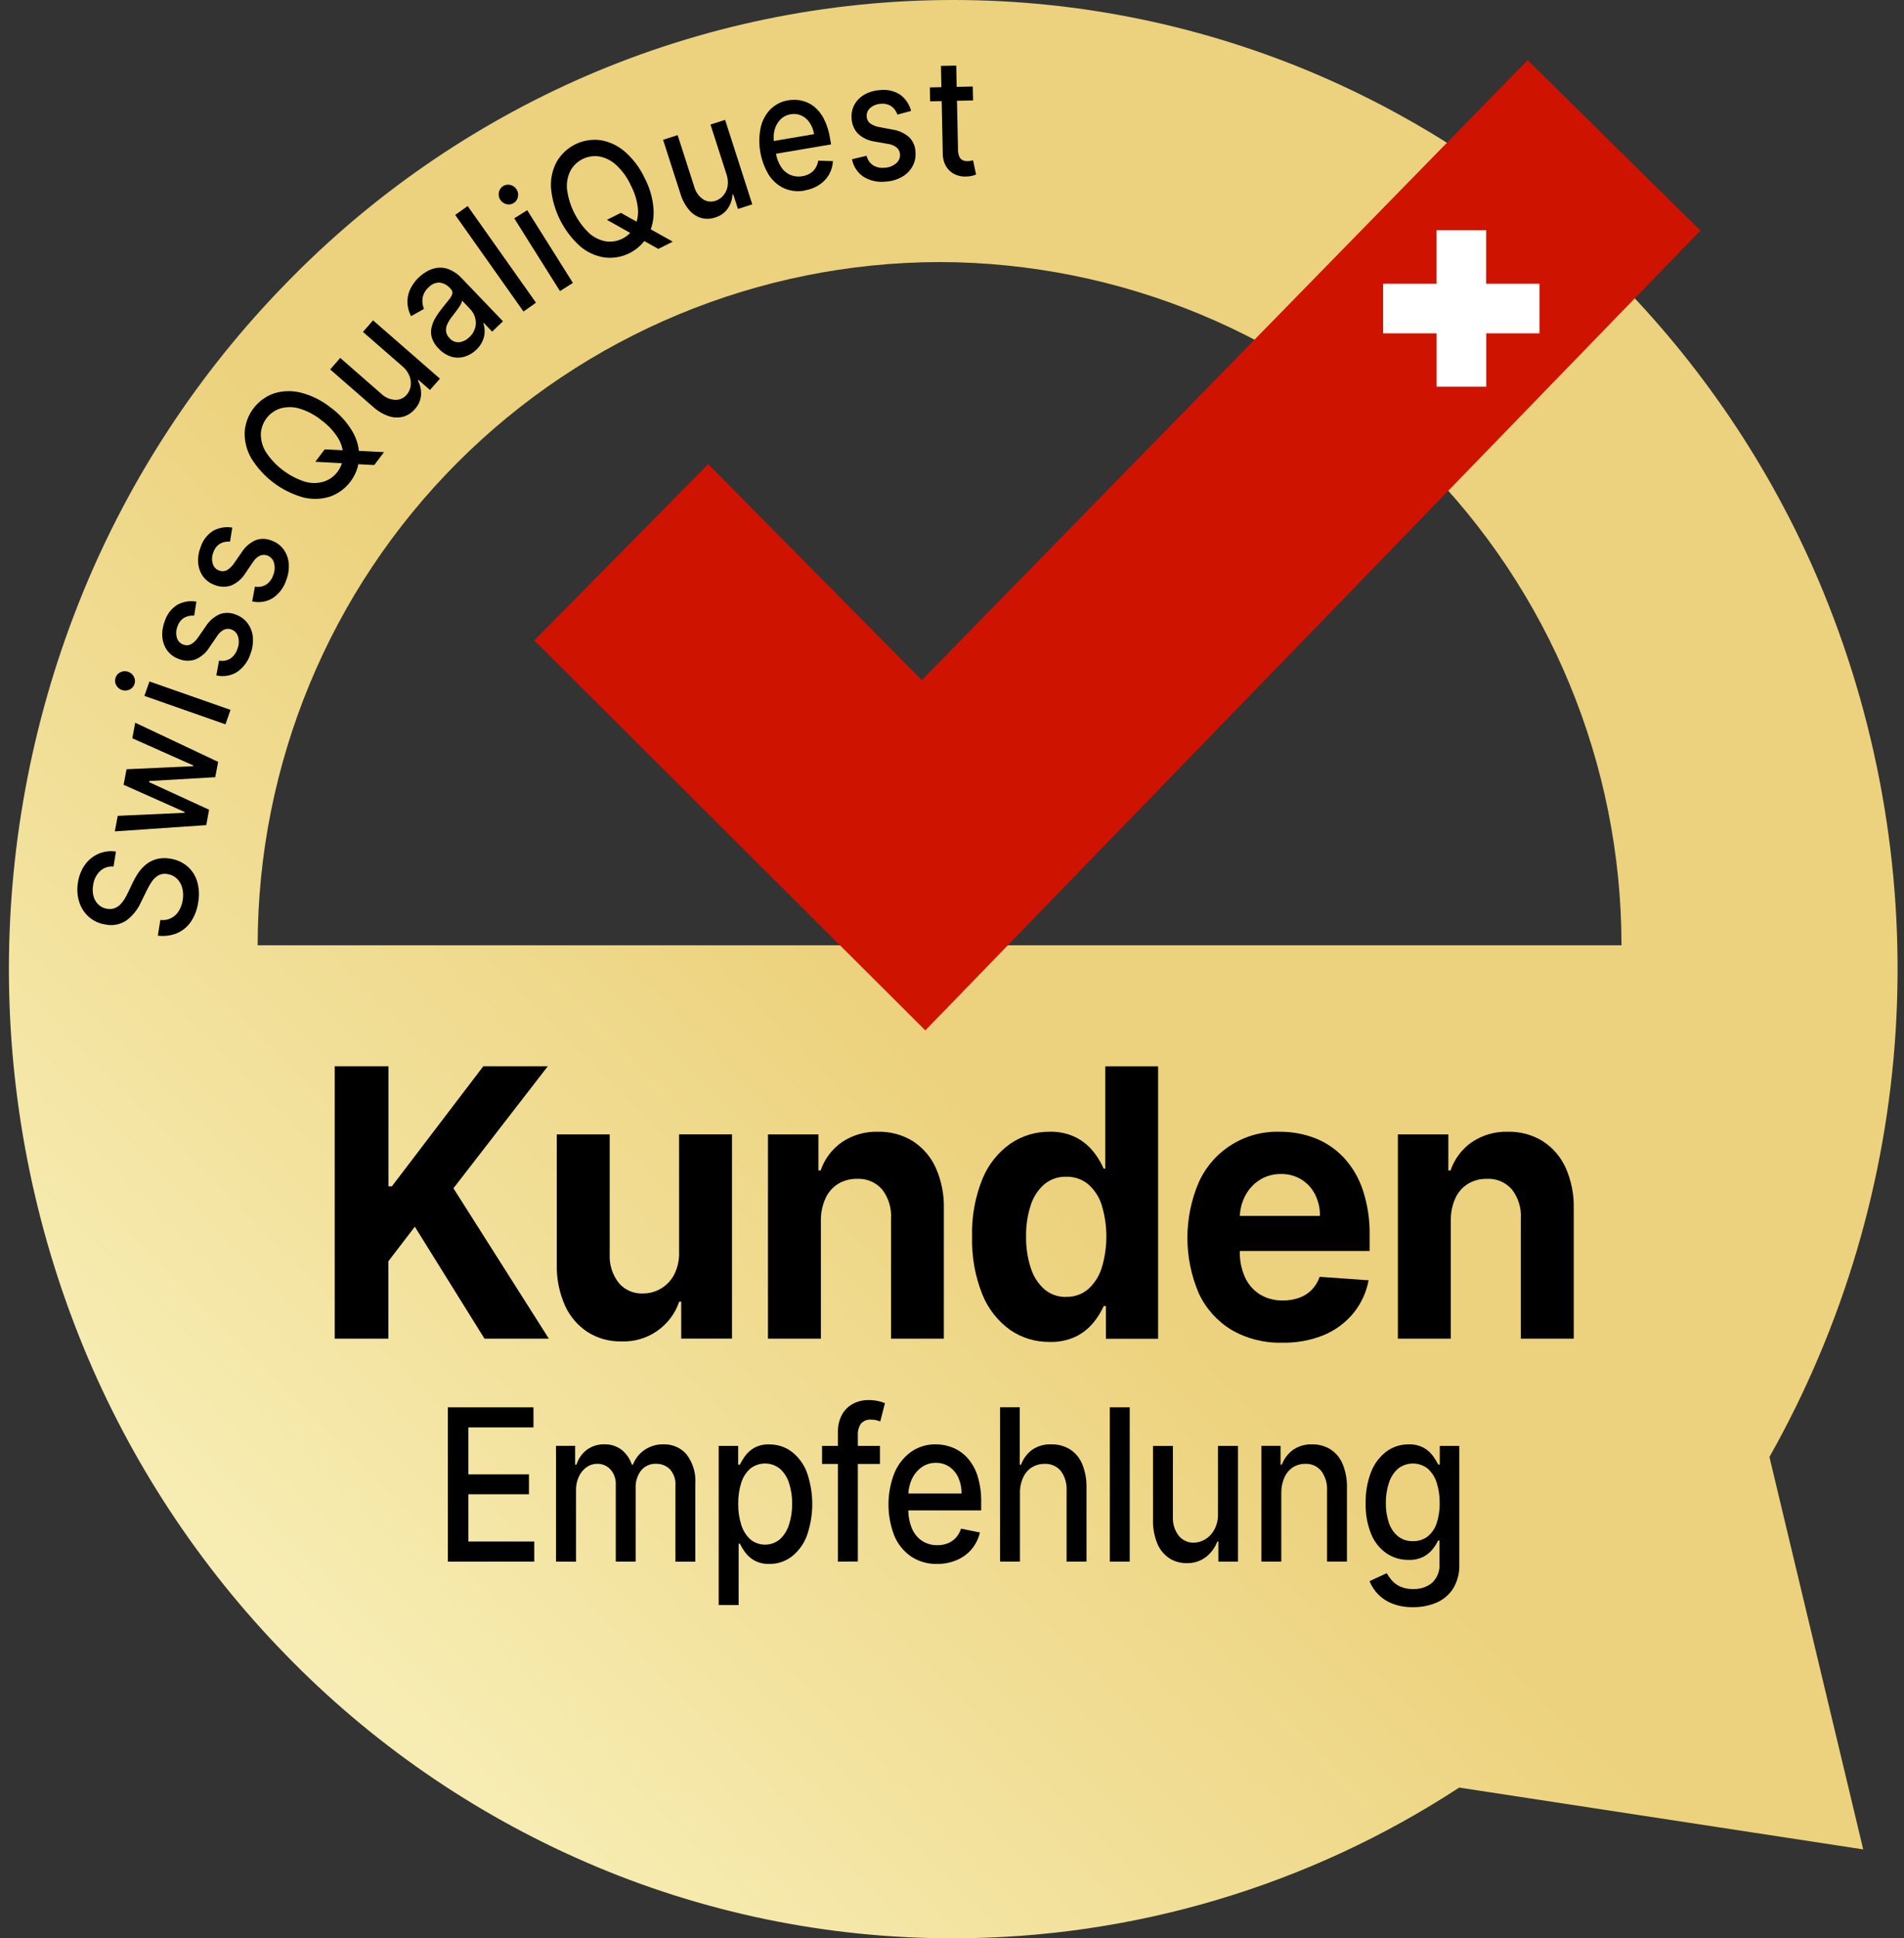 <svg xmlns="http://www.w3.org/2000/svg" width="169" height="172" viewBox="0 0 169 172" fill="none"><rect x="0" y="0" width="169" height="172" fill="#333333" stroke="none"/><path d="M84.612 172C73.388 172.016 62.282 169.715 51.989 165.24C41.988 160.898 32.934 154.64 25.339 146.818C17.657 138.938 11.561 129.657 7.38 119.477C-1.405 98.025 -1.405 73.98 7.38 52.528C11.557 42.349 17.654 33.07 25.339 25.195C32.93 17.366 41.983 11.102 51.985 6.757C62.284 2.3 73.387 0 84.609 0C95.831 0 106.934 2.3 117.233 6.757C127.235 11.101 136.288 17.366 143.879 25.195C151.567 33.068 157.666 42.348 161.843 52.528C166.895 64.854 169.089 78.164 168.26 91.459C167.431 104.754 163.6 117.688 157.056 129.29L165.38 164.112L129.518 158.626C116.167 167.352 100.562 171.999 84.612 172ZM83.398 23.254C67.337 23.286 51.945 29.687 40.598 41.053C29.251 52.419 22.875 67.822 22.87 83.882H143.925C143.92 67.822 137.545 52.419 126.198 41.053C114.851 29.686 99.458 23.286 83.398 23.254Z" fill="url(#paint0_linear_109_22486)"></path><path d="M62.86 41.186L81.822 60.354L135.596 5.335L150.93 20.462L82.132 91.436L47.423 56.83L62.86 41.186Z" fill="#CE1300"></path><path d="M29.71 118.793V94.618H34.483V105.274H34.782L42.899 94.618H48.622L40.247 105.446L48.717 118.792H43.005L36.82 108.855L34.471 111.924V118.792L29.71 118.793Z" fill="black"></path><path d="M60.276 111.073V100.661H64.974V118.788H60.465V115.505H60.288C59.927 116.569 59.232 117.487 58.306 118.123C57.38 118.759 56.274 119.079 55.151 119.035C54.096 119.056 53.058 118.769 52.164 118.209C51.283 117.634 50.585 116.82 50.152 115.862C49.643 114.714 49.393 113.469 49.42 112.214V100.665H54.117V111.309C54.073 112.224 54.359 113.124 54.922 113.847C55.182 114.154 55.509 114.398 55.878 114.559C56.247 114.721 56.648 114.797 57.05 114.78C57.622 114.785 58.185 114.633 58.676 114.339C59.167 114.045 59.568 113.622 59.835 113.116C60.156 112.485 60.308 111.78 60.276 111.073Z" fill="black"></path><path d="M72.862 108.312V118.791H68.165V100.666H72.642V103.864H72.841C73.187 102.849 73.847 101.97 74.726 101.356C75.672 100.719 76.794 100.395 77.934 100.43C79.017 100.404 80.085 100.691 81.01 101.255C81.903 101.827 82.611 102.644 83.05 103.61C83.561 104.754 83.809 105.998 83.777 107.25V118.791H79.088V108.146C79.151 107.211 78.868 106.286 78.294 105.545C78.019 105.232 77.677 104.985 77.293 104.822C76.909 104.66 76.494 104.586 76.078 104.607C75.491 104.594 74.912 104.745 74.407 105.042C73.915 105.345 73.524 105.787 73.283 106.311C72.996 106.939 72.852 107.622 72.862 108.312Z" fill="black"></path><path d="M93.155 119.079C91.911 119.094 90.692 118.725 89.666 118.021C88.56 117.226 87.703 116.133 87.196 114.869C86.545 113.244 86.235 111.502 86.285 109.751C86.228 107.976 86.548 106.208 87.222 104.565C87.742 103.313 88.609 102.236 89.721 101.461C90.733 100.781 91.925 100.422 93.144 100.429C93.967 100.4 94.784 100.577 95.521 100.942C96.12 101.254 96.646 101.688 97.065 102.216C97.428 102.673 97.73 103.175 97.964 103.709H98.107V94.623H102.794V118.799H98.163V115.896H97.965C97.724 116.433 97.411 116.936 97.034 117.389C96.608 117.901 96.078 118.317 95.479 118.61C94.752 118.947 93.956 119.108 93.155 119.079ZM94.643 115.079C95.344 115.098 96.029 114.861 96.568 114.412C97.132 113.908 97.551 113.262 97.78 112.541C98.343 110.707 98.343 108.746 97.78 106.912C97.555 106.198 97.135 105.561 96.568 105.072C96.022 104.633 95.338 104.402 94.637 104.422C93.927 104.401 93.232 104.64 92.686 105.094C92.122 105.595 91.707 106.24 91.484 106.96C91.197 107.852 91.059 108.785 91.076 109.721C91.059 110.668 91.199 111.612 91.489 112.513C91.713 113.239 92.128 113.891 92.691 114.401C93.234 114.864 93.929 115.109 94.643 115.088V115.079Z" fill="black"></path><path d="M113.795 119.147C112.221 119.191 110.665 118.796 109.302 118.007C108.04 117.239 107.033 116.114 106.408 114.775C105.739 113.215 105.394 111.536 105.394 109.839C105.394 108.142 105.739 106.463 106.408 104.903C107.031 103.529 108.047 102.37 109.329 101.574C110.611 100.778 112.1 100.38 113.608 100.432C114.677 100.423 115.738 100.617 116.735 101.003C117.696 101.382 118.562 101.968 119.271 102.72C120.032 103.547 120.609 104.526 120.963 105.593C121.391 106.897 121.596 108.263 121.57 109.634V111.014H107.276V107.898H117.158C117.171 107.23 117.02 106.57 116.717 105.974C116.439 105.433 116.018 104.977 115.5 104.658C114.955 104.332 114.33 104.166 113.696 104.18C113.028 104.168 112.37 104.352 111.804 104.709C111.259 105.058 110.816 105.545 110.52 106.121C110.206 106.724 110.044 107.394 110.045 108.074V111.035C110.025 111.836 110.184 112.631 110.513 113.361C110.799 113.984 111.26 114.509 111.842 114.872C112.458 115.237 113.165 115.42 113.881 115.401C114.369 115.407 114.854 115.327 115.314 115.165C115.734 115.017 116.115 114.775 116.428 114.459C116.745 114.13 116.986 113.735 117.134 113.303L121.478 113.61C121.278 114.681 120.814 115.685 120.127 116.53C119.423 117.381 118.522 118.047 117.503 118.472C116.326 118.948 115.065 119.178 113.797 119.147H113.795Z" fill="black"></path><path d="M128.774 108.312V118.791H124.077V100.666H128.554V103.864H128.751C129.097 102.849 129.757 101.97 130.636 101.356C131.582 100.719 132.704 100.396 133.844 100.43C134.927 100.404 135.995 100.691 136.92 101.255C137.813 101.827 138.521 102.645 138.96 103.61C139.47 104.754 139.719 105.998 139.687 107.25V118.791H134.989V108.146C135.052 107.212 134.769 106.286 134.195 105.545C133.92 105.232 133.578 104.985 133.194 104.822C132.811 104.66 132.395 104.586 131.979 104.607C131.392 104.594 130.813 104.745 130.308 105.042C129.816 105.345 129.425 105.787 129.184 106.311C128.9 106.94 128.761 107.623 128.774 108.312Z" fill="black"></path><path d="M39.748 138.576V124.884H47.35V126.663H41.576V130.834H46.951V132.599H41.576V136.792H47.421V138.57L39.748 138.576Z" fill="black"></path><path d="M49.352 138.571V128.301H51.051V129.972H51.164C51.328 129.443 51.653 128.979 52.094 128.645C52.542 128.321 53.085 128.152 53.638 128.167C54.188 128.149 54.727 128.319 55.168 128.649C55.596 128.991 55.914 129.451 56.084 129.972H56.179C56.384 129.44 56.745 128.982 57.215 128.659C57.714 128.323 58.306 128.151 58.907 128.167C59.288 128.156 59.667 128.229 60.017 128.382C60.367 128.534 60.678 128.762 60.929 129.049C61.509 129.804 61.789 130.747 61.715 131.696V138.578H59.95V131.873C59.975 131.6 59.944 131.325 59.857 131.065C59.77 130.805 59.631 130.565 59.447 130.362C59.123 130.055 58.692 129.887 58.245 129.894C57.99 129.881 57.735 129.929 57.501 130.033C57.268 130.137 57.062 130.294 56.901 130.493C56.567 130.933 56.397 131.476 56.421 132.028V138.573H54.656V131.747C54.679 131.257 54.514 130.776 54.194 130.404C54.042 130.237 53.857 130.105 53.649 130.018C53.441 129.93 53.217 129.888 52.992 129.896C52.66 129.895 52.335 129.999 52.066 130.193C51.772 130.405 51.537 130.689 51.384 131.019C51.206 131.401 51.118 131.819 51.127 132.241V138.582L49.352 138.571Z" fill="black"></path><path d="M63.791 142.425V128.307H65.52V129.973H65.668C65.797 129.715 65.946 129.467 66.113 129.232C66.327 128.932 66.601 128.681 66.917 128.493C67.334 128.263 67.805 128.153 68.28 128.175C68.986 128.166 69.676 128.386 70.246 128.803C70.858 129.27 71.328 129.897 71.604 130.616C72.261 132.459 72.261 134.472 71.604 136.315C71.329 137.035 70.863 137.667 70.254 138.14C69.69 138.563 69.001 138.788 68.296 138.779C67.824 138.799 67.356 138.69 66.942 138.465C66.62 138.28 66.34 138.029 66.122 137.729C65.951 137.492 65.798 137.242 65.666 136.981H65.561V142.43L63.791 142.425ZM65.525 133.439C65.513 134.083 65.608 134.724 65.804 135.338C65.954 135.827 66.232 136.266 66.609 136.612C66.98 136.911 67.444 137.073 67.921 137.07C68.398 137.066 68.859 136.898 69.226 136.592C69.604 136.237 69.883 135.789 70.034 135.292C70.225 134.693 70.318 134.067 70.309 133.439C70.318 132.82 70.227 132.204 70.039 131.614C69.891 131.124 69.613 130.682 69.234 130.337C68.862 130.036 68.399 129.871 67.921 129.867C67.442 129.864 66.977 130.023 66.6 130.317C66.222 130.653 65.944 131.086 65.797 131.568C65.605 132.172 65.513 132.805 65.525 133.439Z" fill="black"></path><path d="M78.105 128.303V129.907H72.967V128.303H78.105ZM74.375 138.574V127.114C74.355 126.557 74.483 126.004 74.747 125.513C74.977 125.106 75.32 124.774 75.736 124.557C76.149 124.345 76.608 124.236 77.073 124.239C77.38 124.234 77.686 124.267 77.985 124.336C78.177 124.381 78.365 124.44 78.548 124.513L78.134 126.131L77.814 126.034C77.659 125.993 77.5 125.974 77.34 125.977C77.169 125.959 76.997 125.982 76.837 126.043C76.676 126.105 76.533 126.203 76.418 126.33C76.216 126.639 76.119 127.005 76.143 127.373V138.565L74.375 138.574Z" fill="black"></path><path d="M83.189 138.781C82.37 138.803 81.564 138.575 80.877 138.128C80.213 137.672 79.695 137.033 79.384 136.29C78.686 134.5 78.686 132.513 79.384 130.724C79.692 129.975 80.2 129.324 80.853 128.845C81.499 128.389 82.273 128.152 83.064 128.169C83.575 128.168 84.082 128.266 84.556 128.456C85.051 128.657 85.494 128.965 85.853 129.358C86.264 129.817 86.573 130.359 86.759 130.946C86.997 131.715 87.109 132.518 87.09 133.323V134.029H79.855V132.531H85.35C85.36 132.049 85.263 131.57 85.066 131.13C84.893 130.741 84.618 130.407 84.27 130.163C83.917 129.924 83.499 129.8 83.072 129.81C82.606 129.8 82.149 129.945 81.774 130.221C81.402 130.498 81.109 130.866 80.921 131.29C80.72 131.739 80.618 132.226 80.623 132.718V133.888C80.607 134.488 80.717 135.084 80.946 135.639C81.133 136.086 81.447 136.468 81.85 136.738C82.254 136.995 82.725 137.126 83.205 137.116C83.518 137.12 83.83 137.064 84.122 136.951C84.395 136.845 84.641 136.677 84.839 136.461C85.049 136.227 85.207 135.951 85.301 135.651L86.978 135.991C86.853 136.527 86.607 137.028 86.258 137.453C85.907 137.873 85.463 138.204 84.961 138.421C84.402 138.664 83.798 138.787 83.189 138.781Z" fill="black"></path><path d="M90.532 132.476V138.573H88.768V124.881H90.515V129.975H90.627C90.819 129.451 91.159 128.994 91.605 128.659C92.109 128.313 92.712 128.142 93.322 128.17C93.898 128.157 94.466 128.308 94.96 128.604C95.445 128.915 95.825 129.366 96.049 129.898C96.327 130.576 96.46 131.307 96.437 132.04V138.569H94.672V132.28C94.71 131.653 94.528 131.032 94.157 130.526C93.983 130.318 93.763 130.154 93.514 130.045C93.265 129.937 92.995 129.887 92.724 129.901C92.329 129.895 91.941 129.999 91.602 130.201C91.262 130.413 90.993 130.72 90.827 131.084C90.624 131.519 90.523 131.995 90.532 132.476Z" fill="black"></path><path d="M100.274 124.883V138.575H98.51V124.883H100.274Z" fill="black"></path><path d="M108.108 134.315V128.304H109.883V138.574H108.143V136.796H108.048C107.845 137.335 107.498 137.808 107.044 138.163C106.553 138.537 105.947 138.73 105.331 138.709C104.782 138.719 104.243 138.567 103.781 138.271C103.308 137.951 102.94 137.498 102.722 136.97C102.449 136.293 102.319 135.567 102.341 134.837V128.308H104.106V134.6C104.074 135.201 104.257 135.793 104.621 136.272C104.781 136.471 104.985 136.631 105.217 136.739C105.449 136.847 105.703 136.9 105.959 136.893C106.308 136.888 106.65 136.791 106.951 136.612C107.296 136.408 107.58 136.115 107.773 135.763C108.012 135.319 108.128 134.819 108.108 134.315Z" fill="black"></path><path d="M113.728 132.476V138.573H111.963V128.302H113.663V129.974H113.776C113.97 129.451 114.313 128.996 114.762 128.664C115.259 128.32 115.854 128.146 116.458 128.17C117.032 128.157 117.597 128.309 118.087 128.608C118.571 128.922 118.949 129.375 119.17 129.908C119.446 130.584 119.577 131.31 119.555 132.04V138.569H117.79V132.278C117.827 131.653 117.645 131.035 117.275 130.53C117.105 130.322 116.889 130.156 116.644 130.047C116.399 129.937 116.132 129.886 115.863 129.898C115.478 129.891 115.099 129.995 114.771 130.198C114.441 130.413 114.179 130.72 114.019 131.08C113.819 131.518 113.72 131.995 113.728 132.476Z" fill="black"></path><path d="M125.429 142.617C124.793 142.633 124.161 142.524 123.567 142.296C123.114 142.121 122.703 141.854 122.358 141.512C122.013 141.17 121.742 140.761 121.563 140.309L123.084 139.603C123.21 139.818 123.353 140.022 123.513 140.212C123.716 140.448 123.966 140.639 124.247 140.773C124.623 140.944 125.034 141.024 125.447 141.008C126.049 141.031 126.64 140.836 127.111 140.459C127.344 140.238 127.524 139.966 127.638 139.665C127.751 139.364 127.796 139.041 127.767 138.721V136.702H127.654C127.524 136.959 127.371 137.203 127.195 137.431C126.974 137.718 126.694 137.955 126.375 138.126C125.956 138.339 125.489 138.44 125.02 138.421C124.33 138.43 123.653 138.231 123.079 137.849C122.472 137.428 121.999 136.84 121.718 136.157C121.36 135.283 121.189 134.343 121.217 133.399C121.193 132.439 121.361 131.485 121.711 130.591C121.989 129.879 122.459 129.258 123.07 128.797C123.639 128.382 124.326 128.163 125.03 128.172C125.506 128.151 125.98 128.261 126.398 128.49C126.718 128.676 126.995 128.928 127.211 129.229C127.38 129.465 127.531 129.713 127.665 129.97H127.795V128.304H129.53V138.8C129.561 139.557 129.371 140.306 128.985 140.957C128.631 141.513 128.118 141.949 127.513 142.21C126.854 142.49 126.144 142.628 125.429 142.617ZM125.411 136.761C125.876 136.775 126.331 136.632 126.705 136.356C127.08 136.055 127.36 135.651 127.51 135.194C127.706 134.607 127.799 133.991 127.785 133.372C127.796 132.753 127.704 132.137 127.513 131.548C127.364 131.071 127.088 130.644 126.714 130.313C126.335 130.021 125.87 129.865 125.393 129.869C124.915 129.873 124.453 130.036 124.079 130.334C123.704 130.674 123.427 131.109 123.278 131.594C123.091 132.168 123 132.769 123.008 133.372C122.997 133.972 123.089 134.569 123.28 135.137C123.431 135.602 123.712 136.015 124.088 136.328C124.465 136.622 124.932 136.776 125.41 136.762L125.411 136.761Z" fill="black"></path><path d="M10.079 76.894C9.859 76.873 9.637 76.899 9.429 76.971C9.22 77.043 9.029 77.159 8.868 77.31C8.533 77.646 8.32 78.086 8.265 78.558C8.203 78.893 8.219 79.238 8.311 79.567C8.39 79.845 8.544 80.096 8.757 80.292C8.967 80.482 9.229 80.605 9.509 80.645C9.73 80.687 9.959 80.668 10.171 80.592C10.364 80.518 10.538 80.403 10.682 80.255C10.829 80.105 10.958 79.938 11.067 79.758C11.171 79.587 11.266 79.41 11.351 79.228L11.757 78.372C11.892 78.078 12.05 77.794 12.228 77.524C12.417 77.235 12.646 76.975 12.909 76.752C13.185 76.52 13.506 76.348 13.852 76.246C14.254 76.134 14.676 76.115 15.087 76.191C15.637 76.267 16.156 76.491 16.589 76.839C17.009 77.188 17.32 77.65 17.485 78.171C17.673 78.786 17.709 79.438 17.591 80.07C17.509 80.688 17.287 81.279 16.94 81.797C16.633 82.246 16.204 82.598 15.705 82.812C15.169 83.029 14.585 83.103 14.012 83.028L14.231 81.637C14.557 81.678 14.888 81.623 15.182 81.476C15.477 81.33 15.721 81.1 15.885 80.815C16.056 80.522 16.17 80.199 16.22 79.864C16.283 79.504 16.267 79.135 16.174 78.782C16.093 78.472 15.93 78.189 15.701 77.965C15.47 77.745 15.175 77.603 14.859 77.561C14.591 77.507 14.312 77.547 14.069 77.674C13.835 77.809 13.635 77.996 13.485 78.221C13.302 78.484 13.142 78.763 13.007 79.053L12.5 80.086C12.216 80.714 11.778 81.26 11.228 81.674C10.961 81.856 10.66 81.982 10.343 82.045C10.026 82.109 9.7 82.108 9.384 82.043C8.829 81.968 8.309 81.733 7.887 81.365C7.486 81.007 7.19 80.547 7.03 80.035C6.857 79.479 6.819 78.889 6.918 78.316C6.997 77.743 7.214 77.199 7.548 76.728C7.852 76.305 8.264 75.971 8.741 75.761C9.229 75.552 9.766 75.484 10.291 75.565L10.079 76.894Z" fill="black"></path><path d="M29.326 36.148C30.131 36.725 30.805 37.467 31.302 38.324C31.707 39.025 31.909 39.825 31.883 40.634C31.836 41.398 31.564 42.131 31.102 42.742C30.641 43.353 30.009 43.814 29.287 44.068C28.515 44.312 27.69 44.336 26.905 44.137C24.986 43.596 23.341 42.353 22.297 40.653C21.893 39.953 21.692 39.154 21.717 38.345C21.764 37.581 22.036 36.848 22.498 36.237C22.959 35.626 23.59 35.165 24.313 34.911C25.084 34.667 25.909 34.642 26.693 34.841C27.654 35.085 28.551 35.531 29.326 36.148ZM28.488 37.256C27.913 36.796 27.253 36.453 26.547 36.245C26.003 36.088 25.425 36.088 24.881 36.245C24.391 36.403 23.962 36.708 23.653 37.118C23.343 37.529 23.168 38.025 23.152 38.539C23.152 39.105 23.313 39.659 23.614 40.138C24.436 41.371 25.652 42.289 27.062 42.744C27.606 42.901 28.183 42.901 28.726 42.744C29.216 42.587 29.645 42.283 29.955 41.872C30.265 41.461 30.439 40.965 30.456 40.45C30.456 39.884 30.296 39.329 29.995 38.85C29.601 38.227 29.089 37.688 28.488 37.262V37.256ZM27.988 40.978L28.821 39.877L30.549 39.963L31.332 39.981L34.085 40.122L33.221 41.266L31.382 41.174L30.727 41.123L27.988 40.978Z" fill="black"></path><path d="M57.205 15.772C57.67 16.645 57.945 17.608 58.01 18.595C58.061 19.403 57.887 20.209 57.505 20.923C57.124 21.587 56.555 22.123 55.87 22.466C55.185 22.808 54.415 22.941 53.655 22.848C52.855 22.724 52.105 22.38 51.49 21.853C50.009 20.517 49.087 18.672 48.906 16.686C48.855 15.878 49.03 15.072 49.411 14.358C49.792 13.695 50.361 13.158 51.046 12.816C51.731 12.473 52.501 12.34 53.261 12.433C54.061 12.557 54.81 12.901 55.425 13.427C56.178 14.073 56.785 14.873 57.205 15.772ZM55.97 16.393C55.658 15.726 55.219 15.127 54.677 14.628C54.261 14.244 53.744 13.985 53.187 13.882C52.68 13.806 52.161 13.888 51.702 14.118C51.243 14.347 50.867 14.713 50.623 15.165C50.373 15.672 50.271 16.24 50.329 16.802C50.521 18.273 51.205 19.636 52.27 20.669C52.685 21.052 53.201 21.311 53.757 21.415C54.265 21.491 54.783 21.409 55.242 21.18C55.701 20.95 56.078 20.584 56.321 20.132C56.574 19.625 56.677 19.057 56.62 18.493C56.54 17.757 56.317 17.044 55.963 16.395L55.97 16.393ZM53.872 19.506L55.107 18.888L56.616 19.733L57.311 20.097L59.717 21.445L58.434 22.088L56.826 21.188L56.261 20.851L53.872 19.506Z" fill="black"></path><path d="M35.691 32.482L32.217 29.454L33.111 28.427L39.047 33.601L38.165 34.607L37.136 33.711L37.089 33.765C37.298 34.155 37.397 34.594 37.373 35.036C37.341 35.508 37.147 35.955 36.824 36.301C36.554 36.623 36.195 36.858 35.792 36.975C35.369 37.086 34.923 37.07 34.509 36.929C33.979 36.747 33.494 36.456 33.083 36.075L29.307 32.784L30.198 31.761L33.835 34.937C34.168 35.261 34.606 35.454 35.07 35.482C35.266 35.491 35.462 35.453 35.641 35.373C35.821 35.294 35.979 35.173 36.104 35.022C36.276 34.82 36.392 34.576 36.441 34.316C36.498 34.013 36.471 33.701 36.365 33.412C36.23 33.051 36 32.733 35.7 32.491L35.691 32.482Z" fill="black"></path><path d="M64.476 15.44L63.064 11.053L64.361 10.637L66.772 18.135L65.501 18.542L65.083 17.244L65.014 17.265C64.993 17.707 64.85 18.134 64.601 18.5C64.33 18.887 63.934 19.17 63.479 19.299C63.081 19.437 62.651 19.452 62.244 19.343C61.824 19.219 61.45 18.974 61.169 18.638C60.81 18.208 60.544 17.708 60.389 17.169L58.855 12.405L60.147 11.99L61.624 16.578C61.742 17.025 62.015 17.414 62.394 17.678C62.557 17.786 62.744 17.855 62.938 17.879C63.133 17.903 63.331 17.882 63.516 17.817C63.77 17.732 63.997 17.581 64.174 17.379C64.379 17.15 64.518 16.87 64.576 16.568C64.644 16.19 64.609 15.8 64.476 15.44Z" fill="black"></path><path d="M71.431 16.907C70.814 17.029 70.175 16.96 69.599 16.711C69.038 16.451 68.565 16.035 68.235 15.512C67.477 14.25 67.222 12.748 67.52 11.306C67.656 10.699 67.956 10.143 68.388 9.696C68.819 9.268 69.376 8.989 69.977 8.9C70.363 8.834 70.758 8.843 71.141 8.925C71.54 9.013 71.915 9.189 72.237 9.44C72.605 9.736 72.906 10.108 73.12 10.529C73.398 11.08 73.586 11.672 73.675 12.283L73.767 12.813L68.297 13.743L68.104 12.611L72.258 11.906C72.203 11.54 72.068 11.19 71.863 10.882C71.683 10.611 71.432 10.394 71.138 10.254C70.84 10.118 70.508 10.078 70.186 10.139C69.832 10.192 69.505 10.36 69.257 10.617C69.011 10.875 68.837 11.191 68.75 11.535C68.656 11.9 68.641 12.281 68.708 12.652L68.858 13.534C68.922 13.99 69.082 14.427 69.327 14.817C69.528 15.127 69.814 15.373 70.151 15.523C70.491 15.665 70.865 15.704 71.226 15.634C71.463 15.597 71.692 15.515 71.898 15.393C72.091 15.276 72.255 15.118 72.376 14.928C72.505 14.725 72.589 14.496 72.622 14.258L73.933 14.3C73.909 14.721 73.788 15.13 73.58 15.497C73.369 15.86 73.076 16.168 72.724 16.397C72.333 16.652 71.892 16.823 71.431 16.898V16.907Z" fill="black"></path><path d="M42.289 31.024C41.992 31.317 41.629 31.532 41.23 31.652C40.847 31.765 40.44 31.765 40.057 31.652C39.622 31.514 39.232 31.263 38.927 30.923C38.655 30.66 38.451 30.334 38.333 29.974C38.244 29.676 38.234 29.361 38.304 29.058C38.376 28.751 38.495 28.457 38.657 28.186C38.828 27.904 39.018 27.633 39.224 27.375L39.864 26.573C39.999 26.421 40.097 26.24 40.152 26.044C40.164 25.969 40.157 25.891 40.131 25.82C40.105 25.748 40.061 25.683 40.004 25.633L39.979 25.607C39.737 25.315 39.394 25.126 39.019 25.077C38.836 25.073 38.655 25.109 38.487 25.181C38.319 25.254 38.169 25.361 38.047 25.497C37.75 25.75 37.557 26.103 37.503 26.489C37.467 26.802 37.512 27.119 37.634 27.41L36.485 28.056C36.275 27.655 36.164 27.21 36.162 26.757C36.166 26.352 36.263 25.954 36.444 25.592C36.63 25.227 36.876 24.897 37.173 24.615C37.392 24.411 37.633 24.234 37.891 24.085C38.172 23.92 38.483 23.812 38.806 23.768C39.164 23.723 39.529 23.77 39.864 23.904C40.308 24.09 40.704 24.373 41.024 24.733L44.641 28.511L43.683 29.427L42.938 28.651L42.9 28.689C42.977 28.913 43.017 29.148 43.018 29.385C43.02 29.663 42.966 29.939 42.859 30.196C42.731 30.51 42.536 30.792 42.289 31.024ZM41.652 29.932C41.906 29.705 42.09 29.411 42.181 29.083C42.259 28.787 42.255 28.476 42.169 28.183C42.084 27.891 41.929 27.625 41.717 27.407L41.011 26.672C41.004 26.779 40.971 26.883 40.914 26.974C40.838 27.117 40.752 27.254 40.657 27.385C40.552 27.53 40.449 27.669 40.346 27.802L40.088 28.137C39.933 28.332 39.803 28.545 39.7 28.772C39.608 28.97 39.57 29.189 39.591 29.406C39.624 29.639 39.736 29.853 39.907 30.015C40.012 30.138 40.145 30.234 40.295 30.295C40.446 30.357 40.608 30.381 40.77 30.368C41.106 30.323 41.417 30.165 41.652 29.921V29.932Z" fill="black"></path><path d="M41.511 18.288L47.574 26.86L46.466 27.644L40.403 19.071L41.511 18.288Z" fill="black"></path><path d="M18.309 73.219L10.191 73.775L10.451 72.396L16.387 72.126L16.399 72.059L10.971 69.64L11.233 68.262L17.142 67.99L17.155 67.923L11.744 65.513L12.004 64.134L19.362 67.607L19.105 68.968L13.255 69.305L13.236 69.407L18.559 71.855L18.309 73.219Z" fill="black"></path><path d="M11.932 60.714C11.896 60.822 11.838 60.921 11.761 61.004C11.684 61.088 11.59 61.154 11.486 61.2C11.274 61.297 11.032 61.307 10.812 61.23C10.592 61.153 10.41 60.993 10.305 60.785C10.254 60.684 10.223 60.574 10.215 60.461C10.207 60.347 10.222 60.234 10.26 60.127C10.297 60.02 10.356 59.922 10.433 59.838C10.51 59.755 10.603 59.688 10.706 59.641C10.918 59.544 11.16 59.533 11.38 59.611C11.6 59.688 11.782 59.847 11.886 60.056C11.94 60.156 11.972 60.267 11.979 60.38C11.987 60.494 11.971 60.607 11.932 60.714ZM20.011 64.275L12.816 61.752L13.267 60.471L20.461 62.994L20.011 64.275Z" fill="black"></path><path d="M45.599 18.015C45.503 18.076 45.396 18.117 45.283 18.135C45.171 18.153 45.056 18.146 44.946 18.117C44.72 18.061 44.524 17.919 44.4 17.722C44.276 17.524 44.233 17.286 44.281 17.058C44.303 16.947 44.348 16.841 44.412 16.748C44.477 16.654 44.559 16.575 44.655 16.515C44.752 16.454 44.859 16.414 44.971 16.396C45.083 16.379 45.198 16.384 45.308 16.412C45.534 16.468 45.73 16.61 45.854 16.808C45.978 17.005 46.02 17.243 45.973 17.471C45.952 17.583 45.908 17.689 45.844 17.783C45.779 17.876 45.696 17.955 45.599 18.015ZM49.703 25.83L45.645 19.375L46.794 18.652L50.852 25.107L49.703 25.83Z" fill="black"></path><path d="M17.431 53.395L17.235 54.631C17.047 54.618 16.858 54.636 16.675 54.684C16.479 54.734 16.297 54.831 16.146 54.966C15.968 55.133 15.834 55.342 15.758 55.573C15.627 55.892 15.605 56.245 15.696 56.577C15.732 56.719 15.803 56.849 15.902 56.957C16.001 57.065 16.124 57.148 16.262 57.197C16.372 57.242 16.49 57.264 16.608 57.26C16.727 57.256 16.843 57.226 16.949 57.174C17.217 57.013 17.443 56.791 17.609 56.526L18.262 55.585C18.556 55.115 18.981 54.741 19.485 54.509C19.95 54.334 20.465 54.344 20.923 54.537C21.345 54.684 21.713 54.954 21.982 55.312C22.246 55.674 22.405 56.101 22.444 56.547C22.485 57.059 22.409 57.573 22.221 58.051C22.012 58.698 21.592 59.257 21.029 59.639C20.482 59.974 19.825 60.08 19.201 59.932L19.444 58.622C19.786 58.687 20.14 58.624 20.439 58.446C20.733 58.246 20.952 57.953 21.06 57.615C21.211 57.264 21.237 56.872 21.135 56.505C21.095 56.359 21.021 56.225 20.919 56.113C20.817 56.001 20.69 55.915 20.549 55.862C20.442 55.82 20.329 55.8 20.215 55.802C20.101 55.804 19.988 55.829 19.883 55.875C19.632 56.004 19.42 56.199 19.271 56.44L18.586 57.445C18.291 57.924 17.855 58.3 17.337 58.52C16.86 58.684 16.339 58.669 15.872 58.476C15.464 58.335 15.107 58.075 14.847 57.729C14.597 57.384 14.446 56.976 14.411 56.551C14.371 56.071 14.442 55.588 14.618 55.139C14.805 54.526 15.207 54.001 15.751 53.66C16.265 53.385 16.856 53.289 17.431 53.387V53.395Z" fill="black"></path><path d="M20.616 46.826L20.419 48.061C20.231 48.048 20.041 48.066 19.858 48.114C19.662 48.164 19.48 48.261 19.329 48.396C19.151 48.563 19.017 48.772 18.941 49.003C18.809 49.322 18.788 49.675 18.879 50.007C18.915 50.149 18.986 50.28 19.085 50.389C19.183 50.497 19.307 50.579 19.445 50.628C19.555 50.674 19.673 50.696 19.791 50.691C19.91 50.688 20.026 50.658 20.132 50.605C20.4 50.445 20.626 50.224 20.792 49.96L21.445 49.019C21.739 48.549 22.164 48.175 22.668 47.943C23.133 47.767 23.648 47.778 24.106 47.971C24.528 48.118 24.897 48.388 25.165 48.746C25.428 49.107 25.588 49.535 25.627 49.981C25.669 50.492 25.593 51.007 25.405 51.484C25.195 52.132 24.775 52.691 24.212 53.072C23.666 53.408 23.009 53.513 22.385 53.365L22.629 52.056C22.971 52.12 23.325 52.058 23.624 51.88C23.918 51.68 24.137 51.387 24.245 51.048C24.396 50.698 24.422 50.306 24.319 49.938C24.28 49.792 24.206 49.658 24.104 49.546C24.002 49.435 23.875 49.349 23.733 49.296C23.627 49.254 23.514 49.233 23.4 49.236C23.285 49.238 23.173 49.262 23.068 49.309C22.817 49.437 22.605 49.633 22.456 49.873L21.771 50.879C21.476 51.358 21.04 51.733 20.522 51.954C20.044 52.118 19.524 52.102 19.057 51.91C18.648 51.769 18.291 51.509 18.032 51.163C17.781 50.818 17.629 50.41 17.594 49.984C17.554 49.504 17.625 49.021 17.801 48.573C17.988 47.959 18.39 47.434 18.934 47.094C19.448 46.817 20.04 46.72 20.616 46.817V46.826Z" fill="black"></path><path d="M80.869 9.841L79.659 10.169C79.593 9.992 79.5 9.826 79.382 9.679C79.255 9.522 79.093 9.397 78.909 9.315C78.686 9.222 78.443 9.185 78.203 9.209C77.859 9.22 77.528 9.344 77.262 9.562C77.148 9.653 77.057 9.771 76.999 9.905C76.94 10.039 76.916 10.186 76.927 10.332C76.93 10.45 76.959 10.566 77.011 10.673C77.063 10.78 77.137 10.874 77.229 10.949C77.484 11.128 77.779 11.243 78.088 11.286L79.212 11.498C79.762 11.574 80.278 11.809 80.696 12.174C81.046 12.527 81.248 13 81.259 13.497C81.296 13.942 81.201 14.387 80.984 14.777C80.761 15.167 80.435 15.489 80.042 15.707C79.592 15.954 79.091 16.094 78.579 16.118C77.901 16.193 77.218 16.04 76.638 15.682C76.108 15.321 75.743 14.764 75.623 14.134L76.916 13.82C76.996 14.158 77.195 14.456 77.478 14.658C77.78 14.846 78.137 14.926 78.49 14.886C78.872 14.88 79.24 14.743 79.533 14.499C79.651 14.405 79.745 14.283 79.806 14.144C79.868 14.006 79.895 13.855 79.886 13.704C79.881 13.59 79.854 13.477 79.805 13.374C79.756 13.271 79.687 13.178 79.602 13.102C79.382 12.925 79.117 12.811 78.836 12.774L77.638 12.562C77.08 12.487 76.559 12.241 76.147 11.856C75.802 11.487 75.604 11.005 75.589 10.501C75.552 10.072 75.643 9.642 75.85 9.266C76.063 8.895 76.373 8.589 76.747 8.383C77.168 8.151 77.637 8.018 78.118 7.995C78.755 7.915 79.399 8.067 79.932 8.424C80.393 8.78 80.722 9.278 80.869 9.841Z" fill="black"></path><path d="M86.343 7.677L86.369 8.912L82.561 8.993L82.535 7.758L86.343 7.677ZM83.519 5.849L84.876 5.82L85.033 13.269C85.025 13.498 85.07 13.727 85.166 13.936C85.232 14.068 85.343 14.172 85.478 14.231C85.609 14.282 85.75 14.306 85.891 14.301C85.987 14.3 86.083 14.29 86.177 14.269L86.366 14.223L86.638 15.485C86.529 15.531 86.418 15.568 86.304 15.597C86.126 15.64 85.944 15.664 85.76 15.667C85.415 15.684 85.071 15.617 84.756 15.473C84.44 15.326 84.175 15.089 83.992 14.792C83.782 14.435 83.675 14.027 83.682 13.613L83.519 5.849Z" fill="black"></path><path fill-rule="evenodd" clip-rule="evenodd" d="M127.501 20.428H131.912V25.18H136.645V29.579H131.92V34.312H127.508V29.579H122.768V25.18H127.501V20.428Z" fill="white"></path><defs><linearGradient id="paint0_linear_109_22486" x1="88.299" y1="100.276" x2="29.984" y2="158.119" gradientUnits="userSpaceOnUse"><stop stop-color="#ECD27E"></stop><stop offset="1" stop-color="#F8EFB8"></stop></linearGradient></defs></svg>